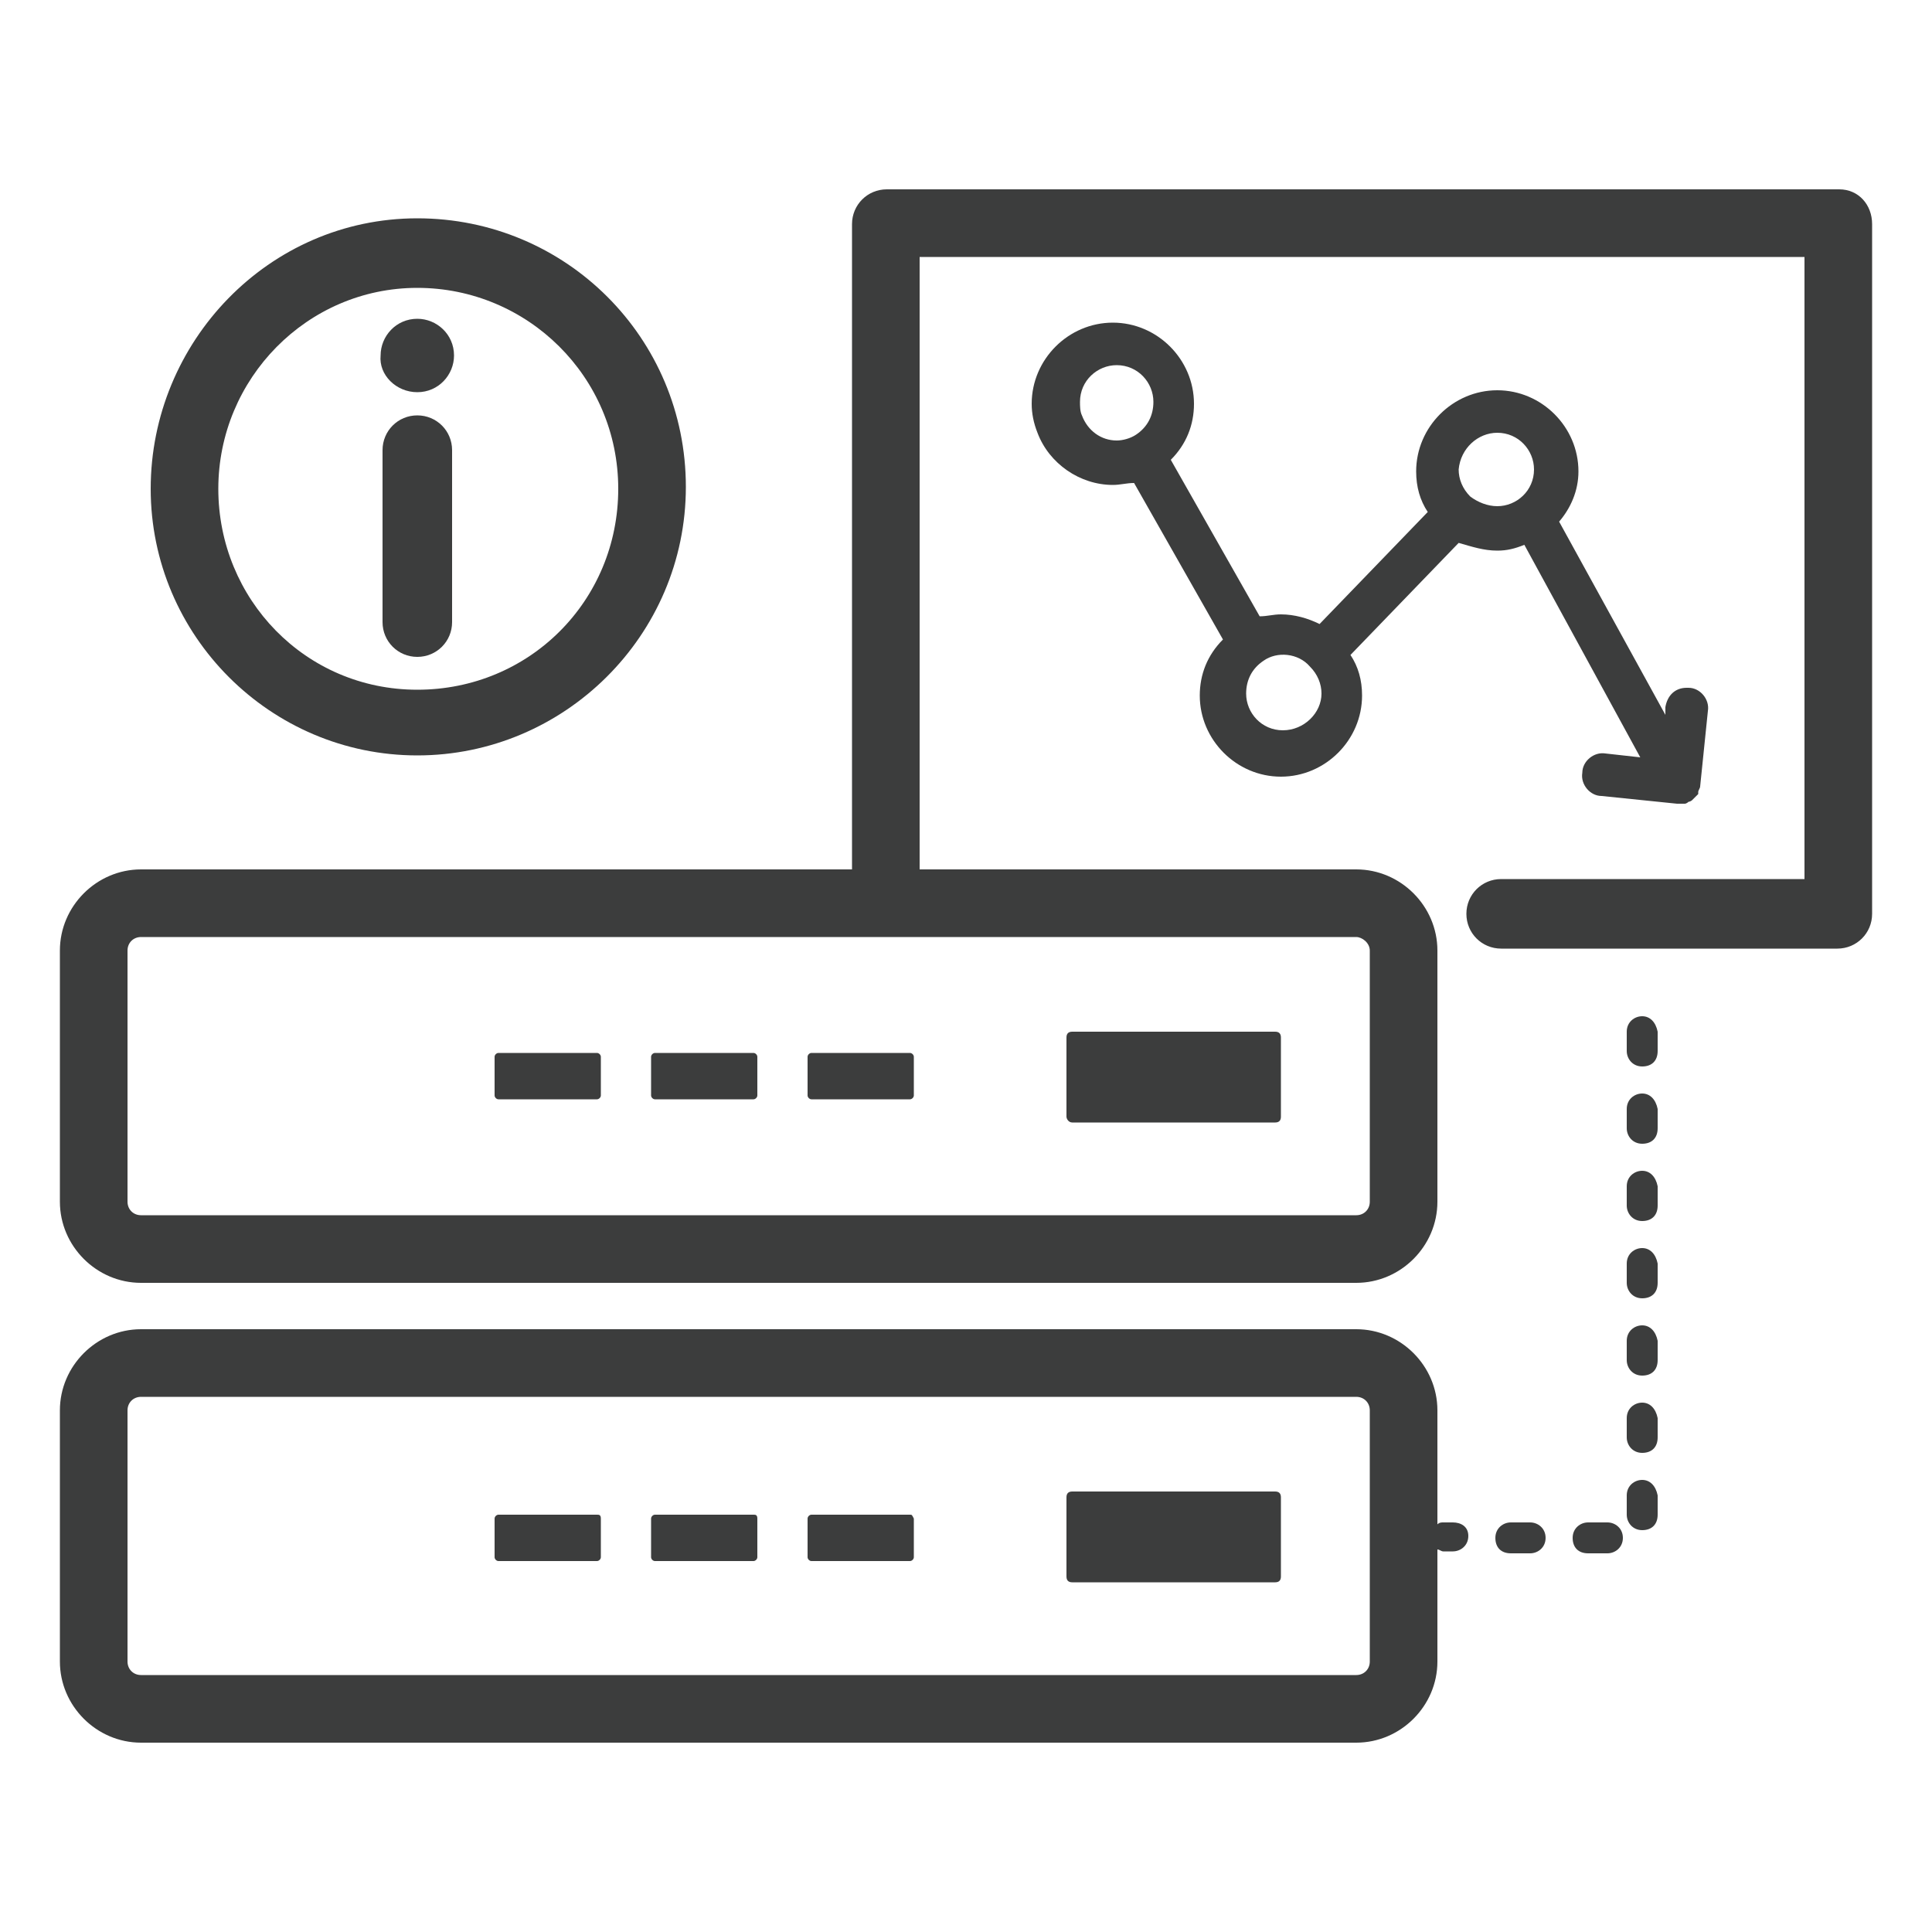 <?xml version="1.0" encoding="utf-8"?>
<!-- Generator: Adobe Illustrator 26.0.2, SVG Export Plug-In . SVG Version: 6.00 Build 0)  -->
<svg version="1.1" id="图层_1" xmlns="http://www.w3.org/2000/svg" xmlns:xlink="http://www.w3.org/1999/xlink" x="0px" y="0px"
	 viewBox="0 0 100 100" style="enable-background:new 0 0 100 100;" xml:space="preserve">
<style type="text/css">
	.st0{fill:#3C3D3D;}
</style>
<g>
	<path class="st0" d="M77.5,28.5c0.5,0,0.9-0.1,1.4-0.3l6,11L83.1,39c-0.6-0.1-1.2,0.4-1.2,1c-0.1,0.6,0.4,1.2,1,1.2l3.9,0.4
		c0.1,0,0.1,0,0.1,0c0.1,0,0.2,0,0.3,0c0.1,0,0.2-0.1,0.2-0.1c0,0,0.1,0,0.2-0.1c0,0,0,0,0,0c0.1-0.1,0.1-0.1,0.2-0.2
		c0,0,0.1-0.1,0.1-0.1c0,0,0-0.1,0-0.1c0-0.1,0.1-0.2,0.1-0.3c0,0,0,0,0,0l0.4-3.9c0.1-0.6-0.4-1.2-1-1.2c0,0-0.1,0-0.1,0
		c-0.6,0-1,0.4-1.1,1l0,0.4L80.7,27c0.6-0.7,1-1.6,1-2.6c0-2.3-1.9-4.2-4.2-4.2c-2.3,0-4.2,1.9-4.2,4.2c0,0.8,0.2,1.5,0.6,2.1
		l-5.6,5.8c-0.6-0.3-1.3-0.5-2-0.5c-0.4,0-0.7,0.1-1.1,0.1l-4.6-8.1c0.8-0.8,1.2-1.8,1.2-2.9c0-2.3-1.9-4.2-4.2-4.2
		s-4.2,1.9-4.2,4.2c0,0.5,0.1,1,0.3,1.5c0.6,1.6,2.2,2.7,3.9,2.7c0.4,0,0.7-0.1,1.1-0.1l4.6,8.1c-0.8,0.8-1.2,1.8-1.2,2.9
		c0,2.3,1.9,4.2,4.2,4.2c2.3,0,4.2-1.9,4.2-4.2c0-0.8-0.2-1.5-0.6-2.1l5.6-5.8C76.2,28.3,76.8,28.5,77.5,28.5z M77.5,22.4
		c1.1,0,1.9,0.9,1.9,1.9c0,1.1-0.9,1.9-1.9,1.9c-0.5,0-1-0.2-1.4-0.5c-0.4-0.4-0.6-0.9-0.6-1.4C75.6,23.2,76.5,22.4,77.5,22.4z
		 M58.8,22.5c-0.3,0.2-0.7,0.3-1,0.3c-0.8,0-1.5-0.5-1.8-1.3c-0.1-0.2-0.1-0.5-0.1-0.7c0-1.1,0.9-1.9,1.9-1.9c1.1,0,1.9,0.9,1.9,1.9
		C59.7,21.5,59.4,22.1,58.8,22.5z M66.4,37.8c-1.1,0-1.9-0.9-1.9-1.9c0-0.7,0.3-1.3,0.9-1.7c0.7-0.5,1.8-0.4,2.4,0.3
		c0.4,0.4,0.6,0.9,0.6,1.4C68.4,36.9,67.5,37.8,66.4,37.8z"/>
	<path class="st0" d="M55.5,58.1H66c0.2,0,0.3-0.1,0.3-0.3v-4.1c0-0.2-0.1-0.3-0.3-0.3H55.5c-0.2,0-0.3,0.1-0.3,0.3v4.1
		C55.2,57.9,55.3,58.1,55.5,58.1z"/>
	<path class="st0" d="M42,56.9h5.1c0.1,0,0.2-0.1,0.2-0.2v-2c0-0.1-0.1-0.2-0.2-0.2H42c-0.1,0-0.2,0.1-0.2,0.2v2
		C41.8,56.8,41.9,56.9,42,56.9z"/>
	<path class="st0" d="M33.9,56.9H39c0.1,0,0.2-0.1,0.2-0.2v-2c0-0.1-0.1-0.2-0.2-0.2h-5.1c-0.1,0-0.2,0.1-0.2,0.2v2
		C33.7,56.8,33.8,56.9,33.9,56.9z"/>
	<path class="st0" d="M25.8,56.9h5.1c0.1,0,0.2-0.1,0.2-0.2v-2c0-0.1-0.1-0.2-0.2-0.2h-5.1c-0.1,0-0.2,0.1-0.2,0.2v2
		C25.6,56.8,25.7,56.9,25.8,56.9z"/>
	<path class="st0" d="M66,77.2H55.5c-0.2,0-0.3,0.1-0.3,0.3v4.1c0,0.2,0.1,0.3,0.3,0.3H66c0.2,0,0.3-0.1,0.3-0.3v-4.1
		C66.3,77.3,66.2,77.2,66,77.2z"/>
	<path class="st0" d="M47.1,78.4H42c-0.1,0-0.2,0.1-0.2,0.2v2c0,0.1,0.1,0.2,0.2,0.2h5.1c0.1,0,0.2-0.1,0.2-0.2v-2
		C47.2,78.4,47.2,78.4,47.1,78.4z"/>
	<path class="st0" d="M39,78.4h-5.1c-0.1,0-0.2,0.1-0.2,0.2v2c0,0.1,0.1,0.2,0.2,0.2H39c0.1,0,0.2-0.1,0.2-0.2v-2
		C39.2,78.4,39.1,78.4,39,78.4z"/>
	<path class="st0" d="M30.9,78.4h-5.1c-0.1,0-0.2,0.1-0.2,0.2v2c0,0.1,0.1,0.2,0.2,0.2h5.1c0.1,0,0.2-0.1,0.2-0.2v-2
		C31.1,78.4,31,78.4,30.9,78.4z"/>
	<path class="st0" d="M95.2,9.8H45.9c-1,0-1.8,0.8-1.8,1.8V45H7.3c-2.3,0-4.2,1.9-4.2,4.2v13c0,2.3,1.9,4.2,4.2,4.2h62.9
		c2.3,0,4.2-1.9,4.2-4.2v-13c0-2.3-1.9-4.2-4.2-4.2H47.6V13.3h45.8v32.2H77.7c-1,0-1.8,0.8-1.8,1.8s0.8,1.8,1.8,1.8h17.4
		c1,0,1.8-0.8,1.8-1.8V11.6C96.9,10.6,96.2,9.8,95.2,9.8z M70.9,49.2v13c0,0.4-0.3,0.7-0.7,0.7H7.3c-0.4,0-0.7-0.3-0.7-0.7v-13
		c0-0.4,0.3-0.7,0.7-0.7h62.9C70.5,48.5,70.9,48.8,70.9,49.2z"/>
	<path class="st0" d="M21.6,39.1c7.6,0,13.9-6.2,13.9-13.9s-6.2-13.9-13.9-13.9S7.8,17.7,7.8,25.3S14,39.1,21.6,39.1z M21.6,14.9
		c5.7,0,10.4,4.6,10.4,10.4s-4.6,10.4-10.4,10.4S11.3,31,11.3,25.3S15.9,14.9,21.6,14.9z"/>
	<path class="st0" d="M21.6,21.5c-1,0-1.8,0.8-1.8,1.8v8.9c0,1,0.8,1.8,1.8,1.8s1.8-0.8,1.8-1.8v-8.9C23.4,22.3,22.6,21.5,21.6,21.5
		z"/>
	<path class="st0" d="M21.6,20.3c1.1,0,1.9-0.9,1.9-1.9c0-1.1-0.9-1.9-1.9-1.9c-1.1,0-1.9,0.9-1.9,1.9
		C19.6,19.4,20.5,20.3,21.6,20.3z"/>
	<path class="st0" d="M85,52.6c-0.4,0-0.8,0.3-0.8,0.8v1c0,0.4,0.3,0.8,0.8,0.8s0.8-0.3,0.8-0.8v-1C85.7,52.9,85.4,52.6,85,52.6z"/>
	<path class="st0" d="M85,56.6c-0.4,0-0.8,0.3-0.8,0.8v1c0,0.4,0.3,0.8,0.8,0.8s0.8-0.3,0.8-0.8v-1C85.7,56.9,85.4,56.6,85,56.6z"/>
	<path class="st0" d="M85,76.6c-0.4,0-0.8,0.3-0.8,0.8v1c0,0.4,0.3,0.8,0.8,0.8s0.8-0.3,0.8-0.8v-1C85.7,76.9,85.4,76.6,85,76.6z"/>
	<path class="st0" d="M85,72.6c-0.4,0-0.8,0.3-0.8,0.8v1c0,0.4,0.3,0.8,0.8,0.8s0.8-0.3,0.8-0.8v-1C85.7,72.9,85.4,72.6,85,72.6z"/>
	<path class="st0" d="M85,68.6c-0.4,0-0.8,0.3-0.8,0.8v1c0,0.4,0.3,0.8,0.8,0.8s0.8-0.3,0.8-0.8v-1C85.7,68.9,85.4,68.6,85,68.6z"/>
	<path class="st0" d="M83.2,78.8h-1c-0.4,0-0.8,0.3-0.8,0.8s0.3,0.8,0.8,0.8h1c0.4,0,0.8-0.3,0.8-0.8S83.6,78.8,83.2,78.8z"/>
	<path class="st0" d="M79.2,78.8h-1c-0.4,0-0.8,0.3-0.8,0.8s0.3,0.8,0.8,0.8h1c0.4,0,0.8-0.3,0.8-0.8S79.6,78.8,79.2,78.8z"/>
	<path class="st0" d="M85,64.6c-0.4,0-0.8,0.3-0.8,0.8v1c0,0.4,0.3,0.8,0.8,0.8s0.8-0.3,0.8-0.8v-1C85.7,64.9,85.4,64.6,85,64.6z"/>
	<path class="st0" d="M75.2,78.8h-0.5c-0.1,0-0.2,0-0.3,0.1V73c0-2.3-1.9-4.2-4.2-4.2H7.3c-2.3,0-4.2,1.9-4.2,4.2v13
		c0,2.3,1.9,4.2,4.2,4.2h62.9c2.3,0,4.2-1.9,4.2-4.2v-5.8c0.1,0,0.2,0.1,0.3,0.1h0.5c0.4,0,0.8-0.3,0.8-0.8S75.6,78.8,75.2,78.8z
		 M70.9,86c0,0.4-0.3,0.7-0.7,0.7H7.3c-0.4,0-0.7-0.3-0.7-0.7V73c0-0.4,0.3-0.7,0.7-0.7h62.9c0.4,0,0.7,0.3,0.7,0.7V86z"/>
	<path class="st0" d="M85,60.6c-0.4,0-0.8,0.3-0.8,0.8v1c0,0.4,0.3,0.8,0.8,0.8s0.8-0.3,0.8-0.8v-1C85.7,60.9,85.4,60.6,85,60.6z"/>
</g>
</svg>

